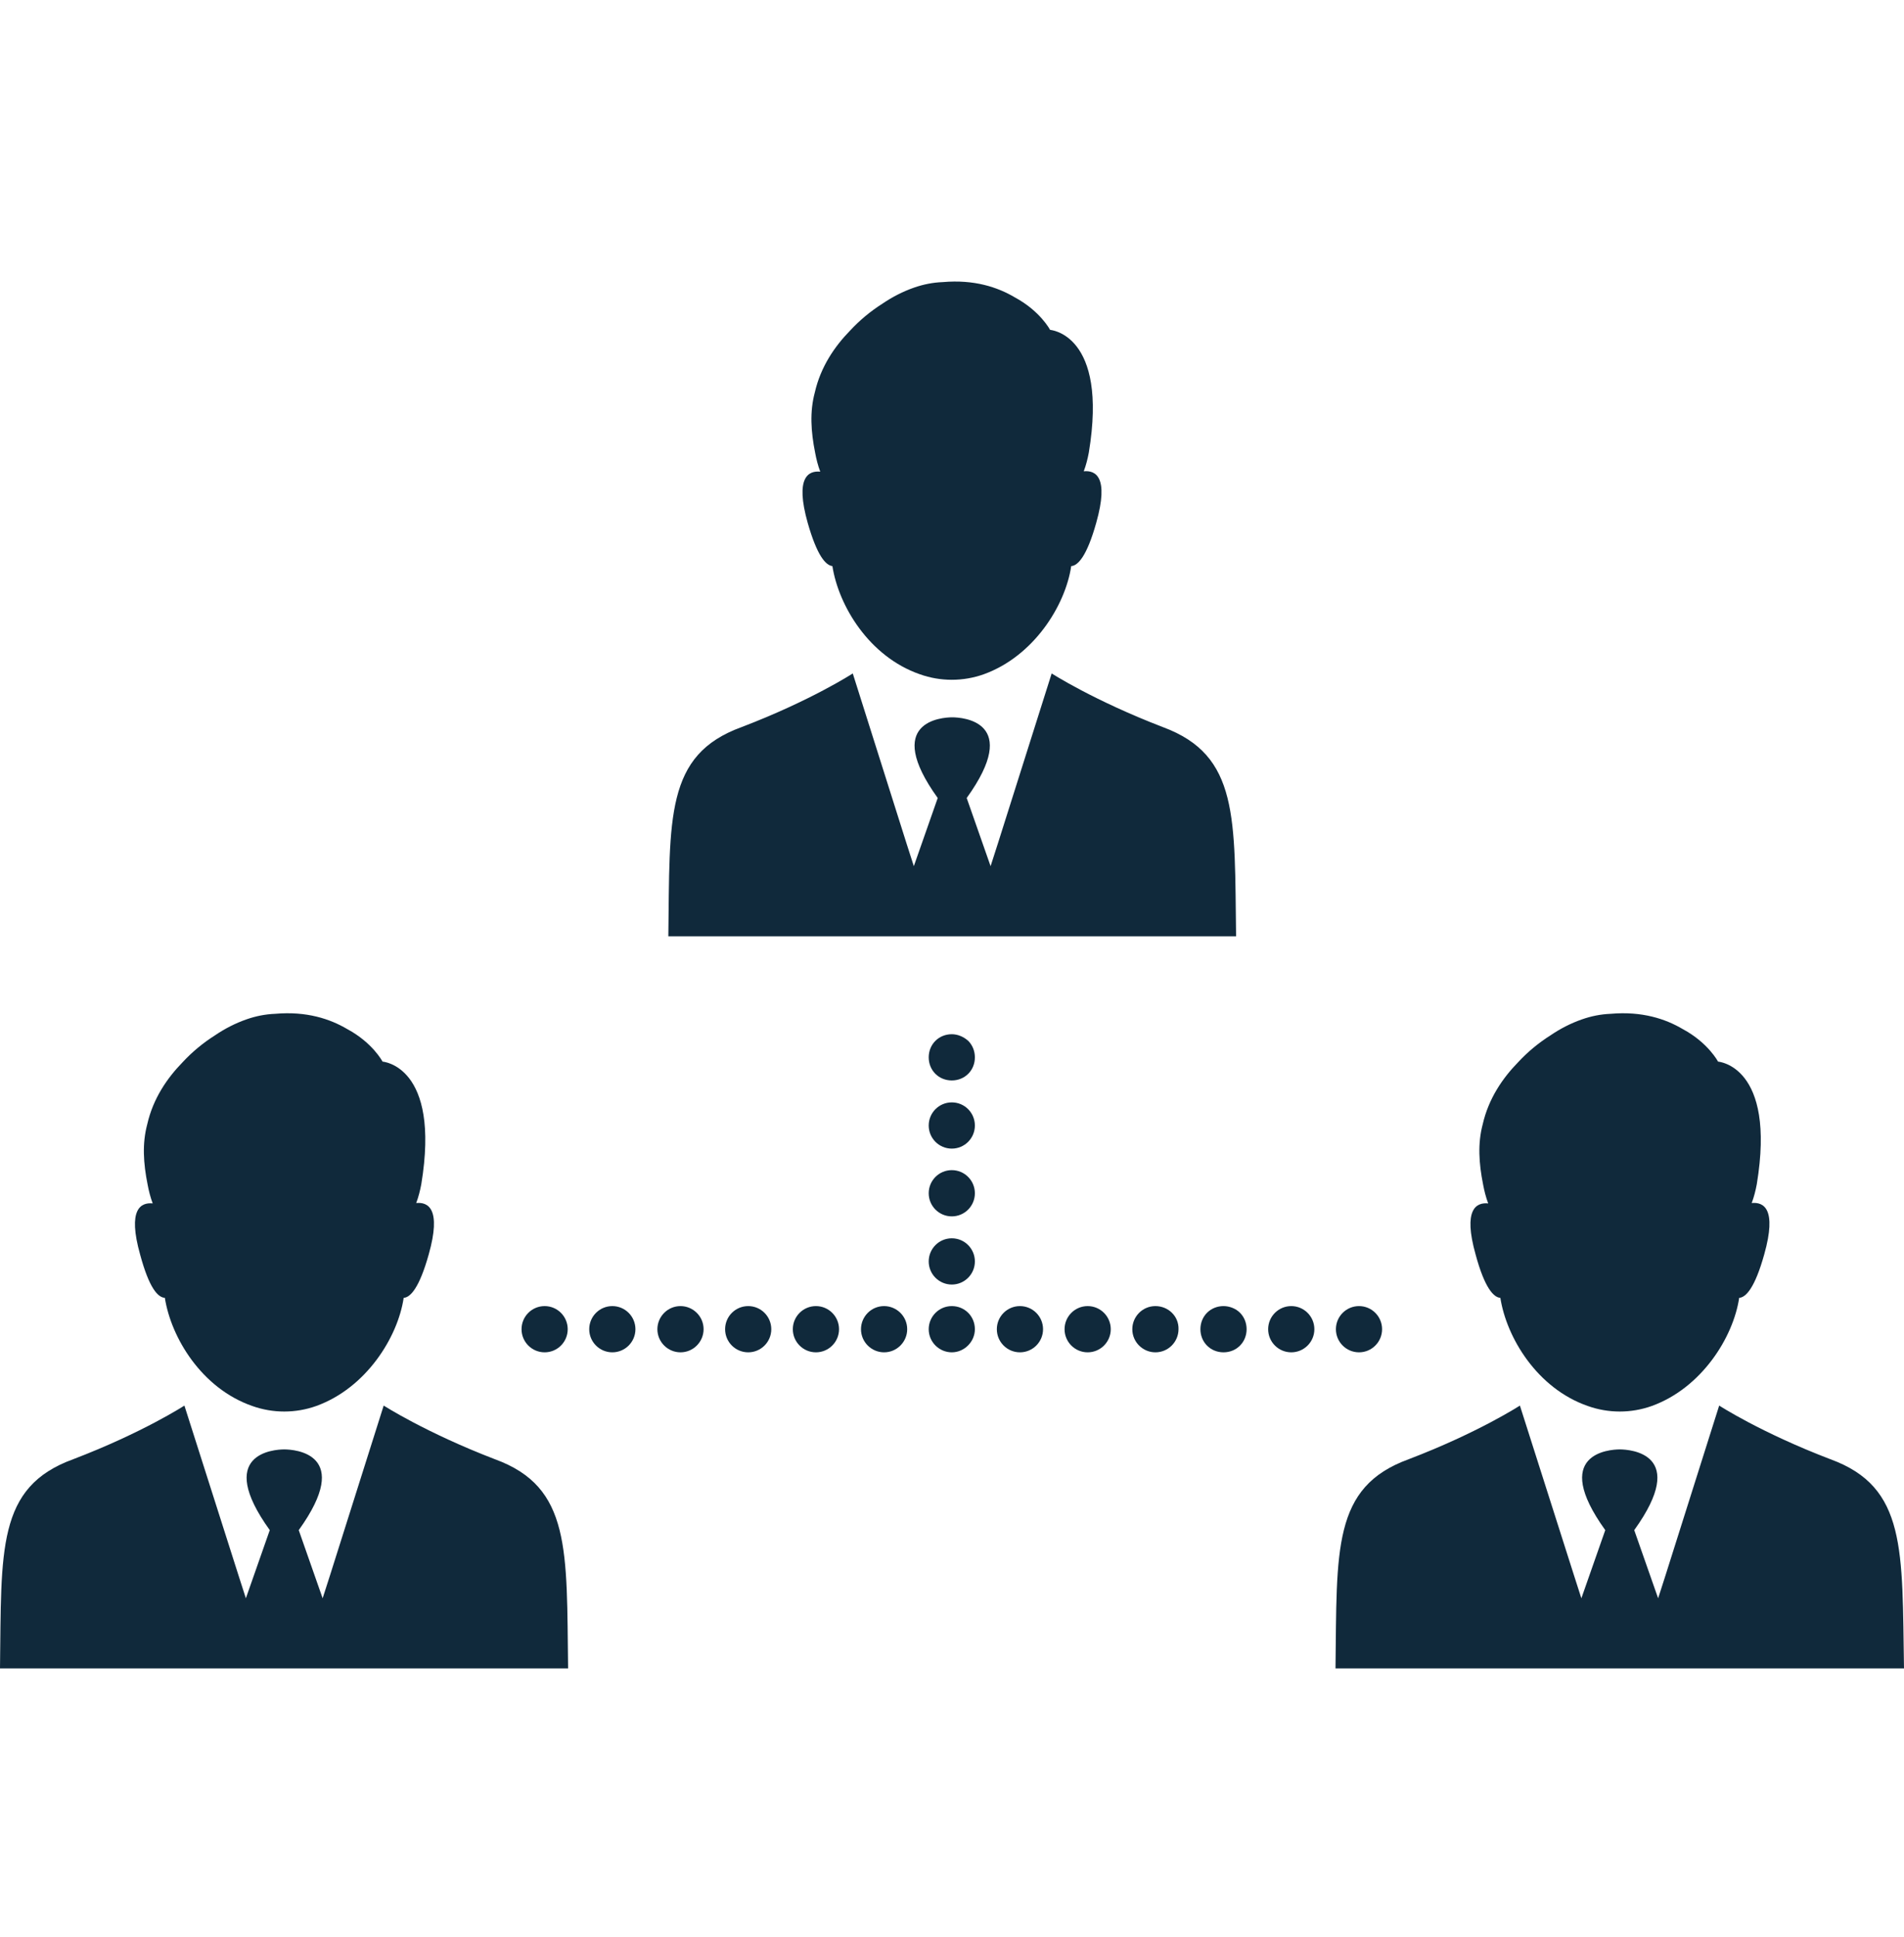 <svg width="60" height="61" viewBox="0 0 60 61" fill="none" xmlns="http://www.w3.org/2000/svg">
<path d="M21.444 41.137C21.037 41.137 20.716 41.47 20.716 41.865C20.716 42.272 21.049 42.593 21.444 42.593C21.851 42.593 22.172 42.26 22.172 41.865C22.172 41.458 21.839 41.137 21.444 41.137Z" fill="#10293B"/>
<path d="M19.296 42.593C19.698 42.593 20.024 42.267 20.024 41.865C20.024 41.463 19.698 41.137 19.296 41.137C18.894 41.137 18.568 41.463 18.568 41.865C18.568 42.267 18.894 42.593 19.296 42.593Z" fill="#10293B"/>
<path d="M17.163 42.593C17.565 42.593 17.89 42.267 17.89 41.865C17.89 41.463 17.565 41.137 17.163 41.137C16.761 41.137 16.435 41.463 16.435 41.865C16.435 42.267 16.761 42.593 17.163 42.593Z" fill="#10293B"/>
<path d="M29.994 32.574C29.796 32.574 29.611 32.648 29.475 32.784C29.34 32.92 29.266 33.105 29.266 33.302C29.266 33.5 29.34 33.685 29.475 33.82C29.611 33.956 29.796 34.03 29.994 34.03C30.191 34.03 30.376 33.956 30.512 33.82C30.648 33.685 30.721 33.5 30.721 33.302C30.721 33.105 30.648 32.92 30.512 32.784C30.376 32.661 30.191 32.574 29.994 32.574Z" fill="#10293B"/>
<path d="M29.994 41.137C29.586 41.137 29.266 41.47 29.266 41.865C29.266 42.272 29.599 42.593 29.994 42.593C30.388 42.593 30.721 42.26 30.721 41.865C30.721 41.458 30.401 41.137 29.994 41.137Z" fill="#10293B"/>
<path d="M29.994 40.458C30.396 40.458 30.721 40.132 30.721 39.73C30.721 39.328 30.396 39.002 29.994 39.002C29.591 39.002 29.266 39.328 29.266 39.73C29.266 40.132 29.591 40.458 29.994 40.458Z" fill="#10293B"/>
<path d="M29.994 38.311C30.396 38.311 30.721 37.985 30.721 37.583C30.721 37.181 30.396 36.855 29.994 36.855C29.591 36.855 29.266 37.181 29.266 37.583C29.266 37.985 29.591 38.311 29.994 38.311Z" fill="#10293B"/>
<path d="M29.994 36.177C30.396 36.177 30.721 35.851 30.721 35.449C30.721 35.047 30.396 34.721 29.994 34.721C29.591 34.721 29.266 35.047 29.266 35.449C29.266 35.851 29.591 36.177 29.994 36.177Z" fill="#10293B"/>
<path d="M36.41 41.137C36.002 41.137 35.682 41.47 35.682 41.865C35.682 42.272 36.015 42.593 36.41 42.593C36.817 42.593 37.138 42.26 37.138 41.865C37.15 41.458 36.817 41.137 36.41 41.137Z" fill="#10293B"/>
<path d="M34.275 42.593C34.677 42.593 35.003 42.267 35.003 41.865C35.003 41.463 34.677 41.137 34.275 41.137C33.873 41.137 33.547 41.463 33.547 41.865C33.547 42.267 33.873 42.593 34.275 42.593Z" fill="#10293B"/>
<path d="M32.141 42.593C32.543 42.593 32.869 42.267 32.869 41.865C32.869 41.463 32.543 41.137 32.141 41.137C31.739 41.137 31.413 41.463 31.413 41.865C31.413 42.267 31.739 42.593 32.141 42.593Z" fill="#10293B"/>
<path d="M38.556 41.137C38.359 41.137 38.174 41.211 38.038 41.346C37.902 41.482 37.828 41.667 37.828 41.865C37.828 42.062 37.902 42.247 38.038 42.383C38.174 42.519 38.359 42.593 38.556 42.593C38.754 42.593 38.939 42.519 39.074 42.383C39.21 42.247 39.284 42.062 39.284 41.865C39.284 41.667 39.21 41.482 39.074 41.346C38.939 41.211 38.741 41.137 38.556 41.137Z" fill="#10293B"/>
<path d="M27.86 41.137C27.453 41.137 27.132 41.47 27.132 41.865C27.132 42.272 27.465 42.593 27.86 42.593C28.267 42.593 28.588 42.26 28.588 41.865C28.588 41.458 28.255 41.137 27.86 41.137Z" fill="#10293B"/>
<path d="M25.712 42.593C26.114 42.593 26.44 42.267 26.44 41.865C26.44 41.463 26.114 41.137 25.712 41.137C25.31 41.137 24.984 41.463 24.984 41.865C24.984 42.267 25.31 42.593 25.712 42.593Z" fill="#10293B"/>
<path d="M23.578 42.593C23.98 42.593 24.305 42.267 24.305 41.865C24.305 41.463 23.98 41.137 23.578 41.137C23.175 41.137 22.85 41.463 22.85 41.865C22.85 42.267 23.175 42.593 23.578 42.593Z" fill="#10293B"/>
<path d="M42.826 42.593C43.228 42.593 43.553 42.267 43.553 41.865C43.553 41.463 43.228 41.137 42.826 41.137C42.424 41.137 42.098 41.463 42.098 41.865C42.098 42.267 42.424 42.593 42.826 42.593Z" fill="#10293B"/>
<path d="M40.691 42.593C41.093 42.593 41.419 42.267 41.419 41.865C41.419 41.463 41.093 41.137 40.691 41.137C40.289 41.137 39.963 41.463 39.963 41.865C39.963 42.267 40.289 42.593 40.691 42.593Z" fill="#10293B"/>
<path d="M30.007 29.49H38.952C38.902 25.764 39.05 23.79 36.645 22.901C34.461 22.062 33.141 21.211 33.141 21.211L31.45 26.553L31.216 27.281L30.463 25.134C32.203 22.716 30.327 22.593 30.007 22.593C29.686 22.593 27.81 22.716 29.55 25.134L28.797 27.281L28.563 26.553L26.873 21.211C26.873 21.211 25.565 22.062 23.369 22.901C20.951 23.777 21.111 25.764 21.061 29.49H30.007Z" fill="#10293B"/>
<path d="M26.231 17.83C26.428 19.088 27.391 20.68 28.982 21.235C29.636 21.469 30.352 21.469 31.006 21.235C32.573 20.667 33.572 19.076 33.757 17.83C33.967 17.817 34.251 17.521 34.547 16.46C34.954 15.017 34.522 14.807 34.152 14.844C34.226 14.646 34.275 14.449 34.312 14.252C34.929 10.513 33.091 10.39 33.091 10.39C33.091 10.39 32.782 9.798 31.98 9.366C31.438 9.045 30.697 8.798 29.71 8.885C29.389 8.897 29.093 8.959 28.809 9.057C28.452 9.181 28.119 9.353 27.81 9.563C27.44 9.798 27.095 10.081 26.786 10.415C26.305 10.908 25.861 11.55 25.676 12.364C25.515 12.969 25.552 13.585 25.688 14.264C25.725 14.461 25.774 14.659 25.848 14.856C25.478 14.819 25.046 15.029 25.454 16.473C25.75 17.509 26.021 17.805 26.231 17.83Z" fill="#10293B"/>
<path d="M15.595 45.96C13.412 45.121 12.091 44.27 12.091 44.27L10.401 49.612L10.167 50.34L9.414 48.193C11.154 45.775 9.278 45.651 8.957 45.651C8.637 45.651 6.761 45.775 8.501 48.193L7.748 50.34L7.514 49.612L5.811 44.27C5.811 44.27 4.503 45.121 2.307 45.96C-0.111 46.836 0.049 48.822 0 52.548H8.945H8.97H17.902C17.853 48.822 18.001 46.836 15.595 45.96Z" fill="#10293B"/>
<path d="M5.195 40.877C5.392 42.135 6.355 43.727 7.946 44.282C8.6 44.516 9.316 44.516 9.97 44.282C11.537 43.714 12.536 42.123 12.721 40.877C12.931 40.864 13.214 40.568 13.511 39.507C13.918 38.063 13.486 37.854 13.116 37.891C13.19 37.693 13.239 37.496 13.276 37.298C13.893 33.56 12.055 33.437 12.055 33.437C12.055 33.437 11.746 32.844 10.944 32.413C10.401 32.092 9.661 31.845 8.674 31.931C8.353 31.944 8.057 32.005 7.773 32.104C7.416 32.228 7.082 32.4 6.774 32.61C6.404 32.844 6.058 33.128 5.75 33.461C5.269 33.955 4.825 34.596 4.64 35.411C4.479 36.015 4.516 36.632 4.652 37.311C4.689 37.508 4.738 37.706 4.812 37.903C4.442 37.866 4.01 38.076 4.417 39.519C4.701 40.568 4.973 40.864 5.195 40.877Z" fill="#10293B"/>
<path d="M57.68 45.96C55.484 45.121 54.176 44.27 54.176 44.27L52.486 49.612L52.252 50.34L51.499 48.193C53.239 45.775 51.363 45.651 51.042 45.651C50.722 45.651 48.846 45.775 50.586 48.193L49.833 50.34L49.599 49.612L47.896 44.27C47.896 44.27 46.588 45.121 44.392 45.96C41.974 46.836 42.134 48.822 42.085 52.548H51.03H51.055H60C59.938 48.822 60.086 46.836 57.68 45.96Z" fill="#10293B"/>
<path d="M47.28 40.877C47.477 42.135 48.44 43.727 50.031 44.282C50.685 44.516 51.401 44.516 52.055 44.282C53.621 43.714 54.621 42.123 54.806 40.877C55.016 40.864 55.3 40.568 55.596 39.507C56.003 38.063 55.571 37.854 55.201 37.891C55.275 37.693 55.324 37.496 55.361 37.298C55.978 33.56 54.14 33.437 54.14 33.437C54.14 33.437 53.831 32.844 53.029 32.413C52.486 32.092 51.746 31.845 50.759 31.931C50.438 31.944 50.142 32.005 49.858 32.104C49.501 32.228 49.167 32.4 48.859 32.61C48.489 32.844 48.143 33.128 47.835 33.461C47.354 33.955 46.91 34.596 46.724 35.411C46.564 36.015 46.601 36.632 46.737 37.311C46.774 37.508 46.823 37.706 46.897 37.903C46.527 37.866 46.095 38.076 46.502 39.519C46.786 40.568 47.07 40.864 47.28 40.877Z" fill="#10293B"/>
</svg>
